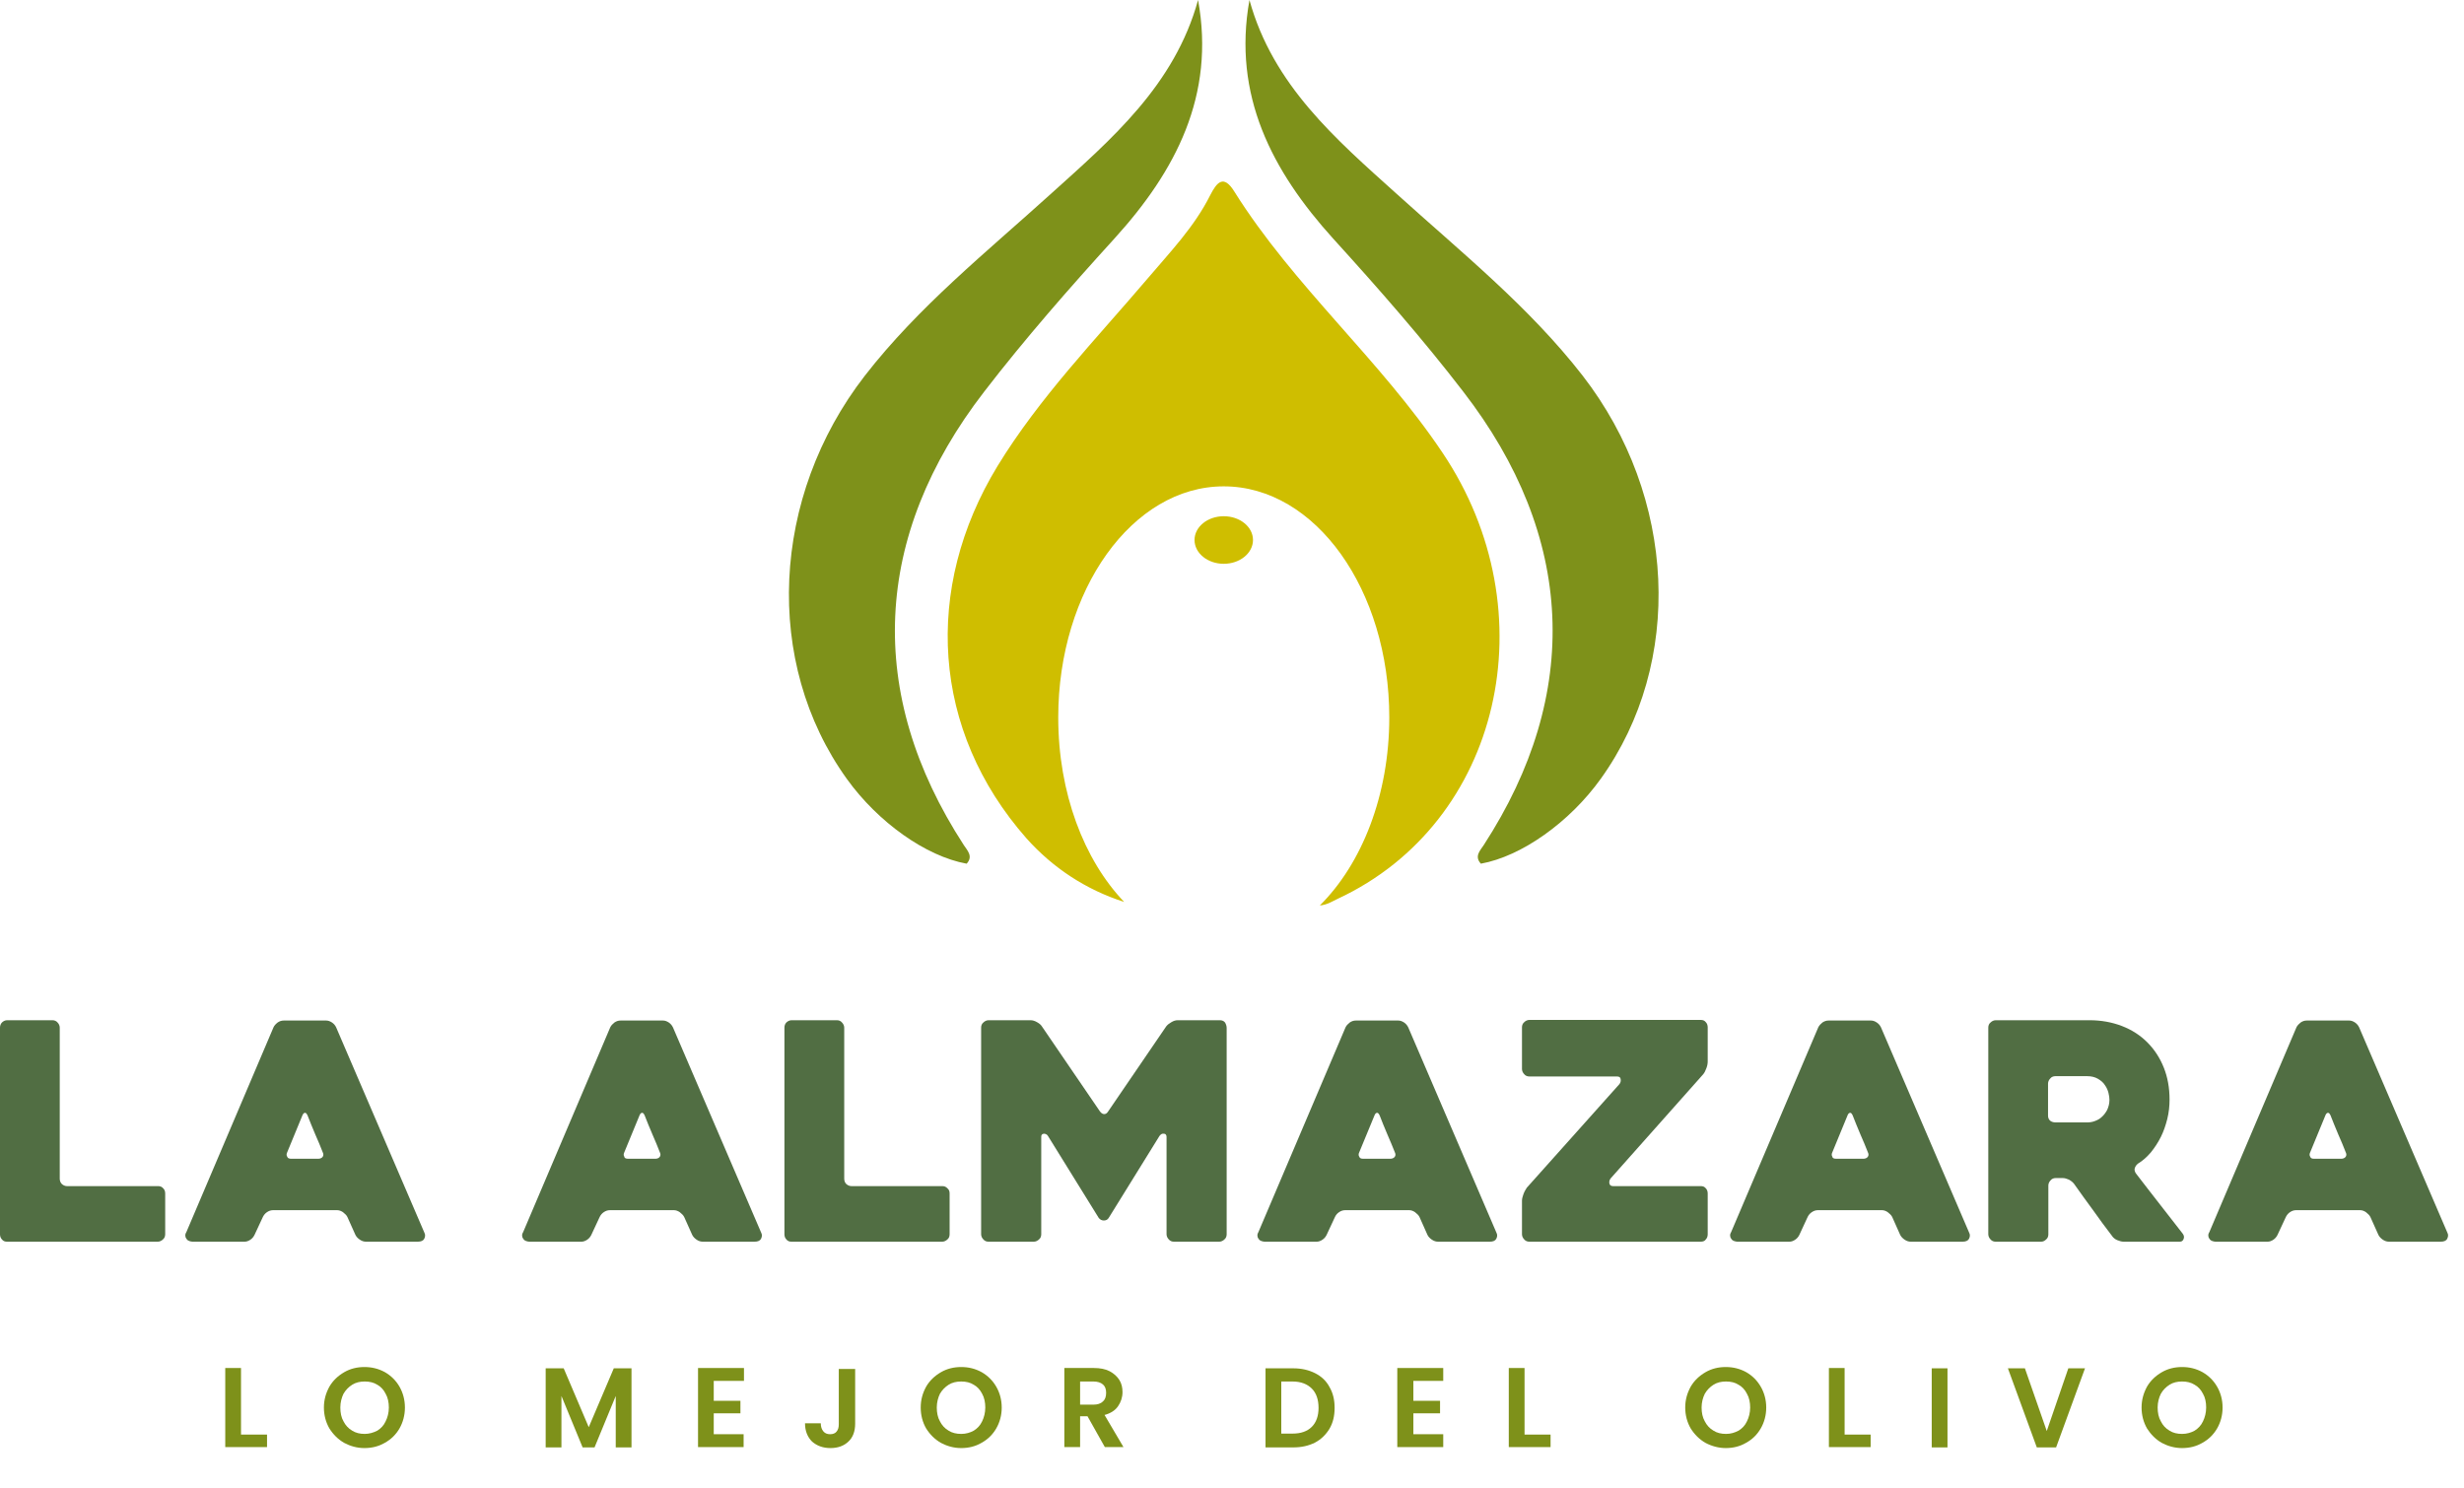 <svg width="48" height="29" viewBox="0 0 48 29" fill="none" xmlns="http://www.w3.org/2000/svg">
<path d="M4.695 27.951H5.202V28.195H4.388V26.654H4.695V27.951Z" fill="#7E911A"/>
<path d="M6.705 28.113C6.586 28.044 6.492 27.951 6.417 27.832C6.348 27.713 6.31 27.575 6.31 27.424C6.31 27.274 6.348 27.143 6.417 27.017C6.486 26.898 6.586 26.805 6.705 26.736C6.824 26.667 6.955 26.635 7.099 26.635C7.243 26.635 7.375 26.667 7.5 26.736C7.619 26.805 7.713 26.898 7.782 27.017C7.85 27.136 7.888 27.274 7.888 27.424C7.888 27.575 7.85 27.713 7.782 27.832C7.713 27.951 7.619 28.044 7.494 28.113C7.375 28.182 7.243 28.214 7.099 28.214C6.955 28.214 6.824 28.176 6.705 28.113ZM7.35 27.875C7.419 27.832 7.475 27.775 7.512 27.694C7.55 27.619 7.575 27.525 7.575 27.424C7.575 27.324 7.556 27.23 7.512 27.155C7.475 27.08 7.419 27.017 7.35 26.98C7.281 26.936 7.199 26.917 7.105 26.917C7.012 26.917 6.93 26.936 6.861 26.98C6.792 27.024 6.736 27.08 6.692 27.155C6.655 27.23 6.63 27.324 6.63 27.424C6.63 27.525 6.648 27.619 6.692 27.694C6.73 27.769 6.786 27.832 6.861 27.875C6.93 27.919 7.012 27.938 7.105 27.938C7.193 27.938 7.275 27.913 7.35 27.875Z" fill="#7E911A"/>
<path d="M12.302 26.66V28.201H11.995V27.199L11.582 28.201H11.35L10.937 27.199V28.201H10.63V26.66H10.981L11.469 27.807L11.957 26.66H12.302Z" fill="#7E911A"/>
<path d="M13.904 26.905V27.293H14.424V27.537H13.904V27.944H14.486V28.195H13.598V26.654H14.493V26.905H13.904Z" fill="#7E911A"/>
<path d="M16.659 26.66V27.738C16.659 27.888 16.615 28.007 16.527 28.088C16.44 28.17 16.327 28.214 16.177 28.214C16.033 28.214 15.914 28.17 15.82 28.088C15.732 28.001 15.682 27.882 15.682 27.731H15.989C15.989 27.8 16.008 27.85 16.039 27.888C16.07 27.926 16.114 27.944 16.171 27.944C16.227 27.944 16.271 27.926 16.296 27.894C16.327 27.857 16.34 27.813 16.34 27.75V26.673H16.659V26.66Z" fill="#7E911A"/>
<path d="M18.33 28.113C18.211 28.044 18.117 27.951 18.042 27.832C17.973 27.713 17.936 27.575 17.936 27.424C17.936 27.274 17.973 27.143 18.042 27.017C18.111 26.898 18.211 26.805 18.33 26.736C18.449 26.667 18.581 26.635 18.725 26.635C18.869 26.635 19 26.667 19.125 26.736C19.244 26.805 19.338 26.898 19.407 27.017C19.476 27.136 19.514 27.274 19.514 27.424C19.514 27.575 19.476 27.713 19.407 27.832C19.338 27.951 19.244 28.044 19.119 28.113C19 28.182 18.869 28.214 18.725 28.214C18.581 28.214 18.449 28.176 18.33 28.113ZM18.969 27.875C19.038 27.832 19.094 27.775 19.132 27.694C19.169 27.619 19.194 27.525 19.194 27.424C19.194 27.324 19.175 27.23 19.132 27.155C19.094 27.08 19.038 27.017 18.969 26.98C18.9 26.936 18.819 26.917 18.725 26.917C18.631 26.917 18.549 26.936 18.48 26.98C18.412 27.024 18.355 27.08 18.311 27.155C18.274 27.23 18.249 27.324 18.249 27.424C18.249 27.525 18.268 27.619 18.311 27.694C18.349 27.769 18.405 27.832 18.48 27.875C18.549 27.919 18.631 27.938 18.725 27.938C18.819 27.938 18.9 27.913 18.969 27.875Z" fill="#7E911A"/>
<path d="M21.523 28.195L21.185 27.594H21.041V28.195H20.734V26.654H21.31C21.429 26.654 21.529 26.673 21.617 26.717C21.698 26.761 21.761 26.817 21.805 26.886C21.849 26.955 21.867 27.036 21.867 27.124C21.867 27.224 21.836 27.318 21.78 27.399C21.723 27.481 21.636 27.537 21.517 27.569L21.886 28.195H21.523ZM21.041 27.368H21.298C21.379 27.368 21.442 27.349 21.485 27.305C21.529 27.268 21.548 27.212 21.548 27.136C21.548 27.067 21.529 27.011 21.485 26.974C21.442 26.936 21.379 26.917 21.298 26.917H21.041V27.368Z" fill="#7E911A"/>
<path d="M25.617 26.754C25.742 26.817 25.836 26.905 25.899 27.024C25.968 27.143 25.999 27.274 25.999 27.431C25.999 27.587 25.968 27.719 25.899 27.838C25.83 27.951 25.736 28.045 25.617 28.107C25.492 28.17 25.354 28.201 25.192 28.201H24.653V26.66H25.192C25.354 26.66 25.492 26.692 25.617 26.754ZM25.555 27.8C25.642 27.713 25.686 27.587 25.686 27.431C25.686 27.268 25.642 27.143 25.555 27.055C25.467 26.967 25.342 26.917 25.179 26.917H24.96V27.932H25.179C25.342 27.932 25.467 27.888 25.555 27.8Z" fill="#7E911A"/>
<path d="M27.533 26.905V27.293H28.053V27.537H27.533V27.944H28.115V28.195H27.22V26.654H28.115V26.905H27.533Z" fill="#7E911A"/>
<path d="M29.699 27.951H30.206V28.195H29.392V26.654H29.699V27.951Z" fill="#7E911A"/>
<path d="M33.224 28.113C33.105 28.044 33.011 27.951 32.936 27.832C32.867 27.713 32.829 27.575 32.829 27.424C32.829 27.274 32.867 27.143 32.936 27.017C33.005 26.898 33.105 26.805 33.224 26.736C33.343 26.667 33.474 26.635 33.618 26.635C33.762 26.635 33.894 26.667 34.019 26.736C34.138 26.805 34.231 26.898 34.3 27.017C34.369 27.136 34.407 27.274 34.407 27.424C34.407 27.575 34.369 27.713 34.3 27.832C34.231 27.951 34.138 28.044 34.012 28.113C33.894 28.182 33.762 28.214 33.618 28.214C33.48 28.214 33.343 28.176 33.224 28.113ZM33.868 27.875C33.937 27.832 33.994 27.775 34.031 27.694C34.069 27.619 34.094 27.525 34.094 27.424C34.094 27.324 34.075 27.23 34.031 27.155C33.994 27.08 33.937 27.017 33.868 26.98C33.8 26.936 33.718 26.917 33.624 26.917C33.53 26.917 33.449 26.936 33.38 26.98C33.311 27.024 33.255 27.08 33.211 27.155C33.173 27.23 33.148 27.324 33.148 27.424C33.148 27.525 33.167 27.619 33.211 27.694C33.249 27.769 33.305 27.832 33.38 27.875C33.449 27.919 33.53 27.938 33.624 27.938C33.718 27.938 33.793 27.913 33.868 27.875Z" fill="#7E911A"/>
<path d="M35.934 27.951H36.441V28.195H35.628V26.654H35.934V27.951Z" fill="#7E911A"/>
<path d="M37.938 26.66V28.201H37.631V26.66H37.938Z" fill="#7E911A"/>
<path d="M40.617 26.66L40.054 28.201H39.678L39.115 26.66H39.446L39.872 27.882L40.292 26.66H40.617Z" fill="#7E911A"/>
<path d="M42.113 28.113C41.994 28.044 41.901 27.951 41.825 27.832C41.757 27.713 41.719 27.575 41.719 27.424C41.719 27.274 41.757 27.143 41.825 27.017C41.894 26.898 41.994 26.805 42.113 26.736C42.232 26.667 42.364 26.635 42.508 26.635C42.652 26.635 42.783 26.667 42.908 26.736C43.027 26.805 43.121 26.898 43.19 27.017C43.259 27.136 43.297 27.274 43.297 27.424C43.297 27.575 43.259 27.713 43.19 27.832C43.121 27.951 43.027 28.044 42.902 28.113C42.783 28.182 42.652 28.214 42.508 28.214C42.364 28.214 42.232 28.176 42.113 28.113ZM42.752 27.875C42.821 27.832 42.877 27.775 42.915 27.694C42.952 27.619 42.977 27.525 42.977 27.424C42.977 27.324 42.959 27.23 42.915 27.155C42.877 27.08 42.821 27.017 42.752 26.98C42.683 26.936 42.602 26.917 42.508 26.917C42.414 26.917 42.332 26.936 42.264 26.98C42.195 27.024 42.138 27.08 42.095 27.155C42.057 27.23 42.032 27.324 42.032 27.424C42.032 27.525 42.051 27.619 42.095 27.694C42.132 27.769 42.188 27.832 42.264 27.875C42.332 27.919 42.414 27.938 42.508 27.938C42.602 27.938 42.683 27.913 42.752 27.875Z" fill="#7E911A"/>
<path d="M3.218 23.254V24.049C3.218 24.087 3.205 24.124 3.174 24.149C3.149 24.174 3.111 24.193 3.074 24.193H0.138C0.094 24.193 0.063 24.181 0.038 24.149C0.013 24.124 0 24.087 0 24.049V20.022C0 19.985 0.013 19.947 0.038 19.922C0.063 19.897 0.1 19.878 0.138 19.878H1.02C1.058 19.878 1.096 19.891 1.121 19.922C1.146 19.947 1.164 19.985 1.164 20.022V22.966C1.164 23.003 1.177 23.041 1.202 23.066C1.227 23.091 1.265 23.11 1.302 23.11H3.08C3.118 23.11 3.155 23.122 3.18 23.154C3.205 23.179 3.218 23.21 3.218 23.254Z" fill="#516E43"/>
<path d="M5.328 20.016C5.346 19.978 5.371 19.953 5.409 19.922C5.446 19.897 5.484 19.884 5.528 19.884H6.354C6.392 19.884 6.429 19.897 6.467 19.922C6.504 19.947 6.53 19.978 6.548 20.016L8.27 24.024C8.289 24.061 8.282 24.099 8.264 24.137C8.245 24.174 8.201 24.193 8.138 24.193H7.131C7.087 24.193 7.049 24.18 7.012 24.155C6.974 24.13 6.943 24.099 6.924 24.061L6.767 23.711C6.749 23.673 6.717 23.648 6.68 23.617C6.642 23.592 6.605 23.579 6.567 23.579H5.321C5.277 23.579 5.24 23.592 5.202 23.617C5.165 23.642 5.14 23.673 5.121 23.711L4.958 24.061C4.939 24.099 4.914 24.13 4.877 24.155C4.839 24.18 4.802 24.193 4.764 24.193H3.75C3.731 24.193 3.712 24.187 3.687 24.18C3.669 24.174 3.65 24.162 3.637 24.143C3.625 24.13 3.612 24.105 3.612 24.087C3.606 24.061 3.612 24.036 3.631 24.005L5.328 20.016ZM5.672 22.577H6.198C6.235 22.577 6.267 22.565 6.285 22.54C6.304 22.515 6.304 22.483 6.285 22.446C6.248 22.345 6.198 22.233 6.141 22.101C6.085 21.97 6.035 21.844 5.991 21.732C5.972 21.694 5.96 21.682 5.941 21.682C5.922 21.682 5.904 21.7 5.891 21.732L5.597 22.446C5.578 22.483 5.578 22.515 5.597 22.54C5.603 22.565 5.634 22.577 5.672 22.577Z" fill="#516E43"/>
<path d="M11.888 20.016C11.907 19.978 11.932 19.953 11.97 19.922C12.007 19.897 12.045 19.884 12.089 19.884H12.915C12.953 19.884 12.99 19.897 13.028 19.922C13.065 19.947 13.09 19.978 13.109 20.016L14.831 24.024C14.85 24.061 14.843 24.099 14.825 24.137C14.806 24.174 14.762 24.193 14.699 24.193H13.691C13.648 24.193 13.61 24.18 13.572 24.155C13.535 24.13 13.504 24.099 13.485 24.061L13.328 23.711C13.309 23.673 13.278 23.648 13.241 23.617C13.203 23.592 13.165 23.579 13.128 23.579H11.882C11.838 23.579 11.801 23.592 11.763 23.617C11.726 23.642 11.701 23.673 11.682 23.711L11.519 24.061C11.5 24.099 11.475 24.13 11.438 24.155C11.4 24.18 11.363 24.193 11.325 24.193H10.311C10.292 24.193 10.273 24.187 10.248 24.18C10.229 24.174 10.211 24.162 10.198 24.143C10.186 24.13 10.173 24.105 10.173 24.087C10.167 24.061 10.173 24.036 10.192 24.005L11.888 20.016ZM12.239 22.577H12.765C12.802 22.577 12.834 22.565 12.852 22.54C12.871 22.515 12.871 22.483 12.852 22.446C12.815 22.345 12.765 22.233 12.709 22.101C12.652 21.97 12.602 21.844 12.558 21.732C12.54 21.694 12.527 21.682 12.508 21.682C12.489 21.682 12.471 21.7 12.458 21.732L12.164 22.446C12.145 22.483 12.145 22.515 12.164 22.54C12.164 22.565 12.195 22.577 12.239 22.577Z" fill="#516E43"/>
<path d="M18.499 23.253V24.049C18.499 24.087 18.487 24.124 18.456 24.149C18.43 24.174 18.393 24.193 18.355 24.193H15.419C15.375 24.193 15.344 24.18 15.319 24.149C15.294 24.124 15.281 24.087 15.281 24.049V20.022C15.281 19.984 15.294 19.947 15.319 19.922C15.344 19.897 15.382 19.878 15.419 19.878H16.302C16.34 19.878 16.377 19.89 16.402 19.922C16.427 19.947 16.446 19.984 16.446 20.022V22.965C16.446 23.003 16.458 23.041 16.483 23.066C16.509 23.091 16.546 23.11 16.584 23.11H18.355C18.393 23.11 18.43 23.122 18.456 23.153C18.487 23.178 18.499 23.21 18.499 23.253Z" fill="#516E43"/>
<path d="M23.896 20.028V24.049C23.896 24.087 23.883 24.124 23.852 24.149C23.827 24.174 23.789 24.193 23.752 24.193H22.869C22.831 24.193 22.794 24.18 22.769 24.149C22.744 24.124 22.725 24.087 22.725 24.049V22.151C22.725 22.114 22.706 22.089 22.675 22.089C22.637 22.082 22.612 22.101 22.587 22.133L21.598 23.73C21.579 23.761 21.548 23.78 21.504 23.78C21.46 23.78 21.429 23.761 21.404 23.73L20.415 22.133C20.396 22.101 20.365 22.089 20.334 22.089C20.296 22.095 20.284 22.114 20.284 22.151V24.049C20.284 24.087 20.271 24.124 20.24 24.149C20.215 24.174 20.177 24.193 20.14 24.193H19.257C19.219 24.193 19.182 24.18 19.157 24.149C19.132 24.124 19.113 24.087 19.113 24.049V20.022C19.113 19.984 19.125 19.947 19.157 19.922C19.182 19.897 19.219 19.878 19.257 19.878H20.077C20.114 19.878 20.158 19.89 20.202 19.916C20.246 19.941 20.277 19.966 20.296 19.997L21.429 21.657C21.454 21.688 21.479 21.707 21.511 21.707C21.542 21.707 21.567 21.688 21.586 21.657L22.719 19.997C22.744 19.966 22.775 19.941 22.819 19.916C22.863 19.89 22.9 19.878 22.944 19.878H23.764C23.802 19.878 23.839 19.89 23.864 19.922C23.883 19.953 23.896 19.991 23.896 20.028Z" fill="#516E43"/>
<path d="M26.212 20.016C26.231 19.978 26.256 19.953 26.294 19.922C26.331 19.897 26.369 19.884 26.412 19.884H27.239C27.276 19.884 27.314 19.897 27.352 19.922C27.389 19.947 27.414 19.978 27.433 20.016L29.154 24.024C29.173 24.061 29.167 24.099 29.148 24.137C29.129 24.174 29.086 24.193 29.023 24.193H28.015C27.971 24.193 27.934 24.18 27.896 24.155C27.858 24.13 27.827 24.099 27.808 24.061L27.652 23.711C27.633 23.673 27.602 23.648 27.564 23.617C27.527 23.592 27.489 23.579 27.452 23.579H26.206C26.162 23.579 26.124 23.592 26.087 23.617C26.049 23.642 26.024 23.673 26.006 23.711L25.843 24.061C25.824 24.099 25.799 24.13 25.761 24.155C25.724 24.18 25.686 24.193 25.649 24.193H24.634C24.616 24.193 24.597 24.187 24.572 24.18C24.553 24.174 24.534 24.162 24.522 24.143C24.509 24.13 24.497 24.105 24.497 24.087C24.491 24.061 24.497 24.036 24.515 24.005L26.212 20.016ZM26.556 22.577H27.082C27.12 22.577 27.151 22.565 27.17 22.54C27.189 22.515 27.189 22.483 27.17 22.446C27.132 22.345 27.082 22.233 27.026 22.101C26.97 21.97 26.919 21.844 26.876 21.732C26.857 21.694 26.844 21.682 26.826 21.682C26.807 21.682 26.788 21.7 26.776 21.732L26.481 22.446C26.462 22.483 26.462 22.515 26.481 22.54C26.488 22.565 26.513 22.577 26.556 22.577Z" fill="#516E43"/>
<path d="M33.13 24.193H29.793C29.755 24.193 29.718 24.18 29.693 24.149C29.668 24.124 29.649 24.087 29.649 24.049V23.391C29.649 23.354 29.662 23.31 29.68 23.26C29.699 23.21 29.724 23.172 29.743 23.141L31.546 21.124C31.571 21.093 31.577 21.062 31.571 21.024C31.565 20.986 31.54 20.974 31.496 20.974H29.793C29.755 20.974 29.718 20.961 29.693 20.93C29.668 20.905 29.649 20.867 29.649 20.83V20.016C29.649 19.978 29.662 19.941 29.693 19.916C29.718 19.89 29.755 19.872 29.793 19.872H33.13C33.174 19.872 33.205 19.884 33.23 19.916C33.255 19.941 33.267 19.978 33.267 20.016V20.68C33.267 20.717 33.261 20.761 33.242 20.811C33.224 20.861 33.205 20.899 33.18 20.93L31.377 22.959C31.352 22.991 31.346 23.022 31.352 23.059C31.358 23.091 31.383 23.11 31.421 23.11H33.13C33.174 23.11 33.205 23.122 33.23 23.153C33.255 23.178 33.267 23.216 33.267 23.253V24.049C33.267 24.087 33.255 24.124 33.23 24.149C33.211 24.18 33.174 24.193 33.13 24.193Z" fill="#516E43"/>
<path d="M35.421 20.016C35.44 19.978 35.465 19.953 35.502 19.922C35.54 19.897 35.578 19.884 35.621 19.884H36.448C36.485 19.884 36.523 19.897 36.56 19.922C36.598 19.947 36.623 19.978 36.642 20.016L38.363 24.024C38.382 24.061 38.376 24.099 38.357 24.137C38.338 24.174 38.294 24.193 38.232 24.193H37.224C37.18 24.193 37.143 24.18 37.105 24.155C37.068 24.13 37.036 24.099 37.017 24.061L36.861 23.711C36.842 23.673 36.811 23.648 36.773 23.617C36.736 23.592 36.698 23.579 36.661 23.579H35.415C35.371 23.579 35.333 23.592 35.296 23.617C35.258 23.642 35.233 23.673 35.214 23.711L35.052 24.061C35.033 24.099 35.008 24.13 34.97 24.155C34.933 24.18 34.895 24.193 34.858 24.193H33.843C33.825 24.193 33.806 24.187 33.781 24.18C33.762 24.174 33.743 24.162 33.731 24.143C33.718 24.13 33.706 24.105 33.706 24.087C33.699 24.061 33.706 24.036 33.724 24.005L35.421 20.016ZM35.772 22.577H36.297C36.335 22.577 36.366 22.565 36.385 22.54C36.404 22.515 36.404 22.483 36.385 22.446C36.348 22.345 36.297 22.233 36.241 22.101C36.185 21.97 36.135 21.844 36.091 21.732C36.072 21.694 36.06 21.682 36.041 21.682C36.022 21.682 36.003 21.7 35.991 21.732L35.697 22.446C35.678 22.483 35.678 22.515 35.697 22.54C35.697 22.565 35.728 22.577 35.772 22.577Z" fill="#516E43"/>
<path d="M39.76 24.193H38.877C38.839 24.193 38.802 24.18 38.777 24.149C38.752 24.124 38.733 24.087 38.733 24.049V20.022C38.733 19.984 38.745 19.947 38.777 19.922C38.802 19.897 38.839 19.878 38.877 19.878H40.705C40.93 19.878 41.143 19.916 41.337 19.991C41.531 20.066 41.694 20.172 41.832 20.31C41.969 20.448 42.076 20.611 42.151 20.799C42.226 20.986 42.264 21.193 42.264 21.425C42.264 21.55 42.251 21.675 42.22 21.801C42.188 21.926 42.151 22.038 42.095 22.151C42.038 22.264 41.976 22.358 41.901 22.452C41.825 22.54 41.744 22.615 41.65 22.671C41.619 22.696 41.6 22.721 41.587 22.759C41.575 22.79 41.587 22.828 41.606 22.859C41.757 23.053 41.913 23.26 42.076 23.466C42.239 23.673 42.389 23.867 42.52 24.036C42.545 24.068 42.552 24.105 42.539 24.137C42.526 24.174 42.502 24.193 42.464 24.193H41.368C41.331 24.193 41.287 24.18 41.243 24.162C41.199 24.143 41.162 24.111 41.143 24.08C41.018 23.917 40.893 23.748 40.774 23.579C40.648 23.41 40.529 23.241 40.404 23.066C40.379 23.034 40.348 23.009 40.304 22.984C40.26 22.965 40.223 22.953 40.179 22.953H40.047C40.01 22.953 39.972 22.965 39.947 22.997C39.922 23.022 39.903 23.059 39.903 23.097V24.049C39.903 24.087 39.891 24.124 39.86 24.149C39.828 24.18 39.797 24.193 39.76 24.193ZM40.041 21.869H40.661C40.705 21.869 40.755 21.863 40.805 21.844C40.855 21.826 40.905 21.801 40.943 21.763C40.986 21.725 41.018 21.682 41.049 21.625C41.074 21.569 41.093 21.506 41.093 21.431C41.093 21.393 41.087 21.343 41.074 21.293C41.062 21.243 41.037 21.187 41.005 21.143C40.974 21.093 40.93 21.055 40.867 21.018C40.811 20.986 40.742 20.968 40.661 20.968H40.041C40.004 20.968 39.966 20.98 39.941 21.012C39.916 21.037 39.897 21.074 39.897 21.112V21.738C39.897 21.776 39.91 21.813 39.941 21.838C39.966 21.857 40.004 21.869 40.041 21.869Z" fill="#516E43"/>
<path d="M44.736 20.016C44.755 19.978 44.78 19.953 44.818 19.922C44.855 19.897 44.893 19.884 44.937 19.884H45.763C45.801 19.884 45.838 19.897 45.876 19.922C45.913 19.947 45.938 19.978 45.957 20.016L47.679 24.024C47.698 24.061 47.691 24.099 47.672 24.137C47.654 24.174 47.61 24.193 47.547 24.193H46.539C46.496 24.193 46.458 24.18 46.42 24.155C46.383 24.13 46.352 24.099 46.333 24.061L46.176 23.711C46.157 23.673 46.126 23.648 46.089 23.617C46.051 23.592 46.014 23.579 45.976 23.579H44.73C44.686 23.579 44.649 23.592 44.611 23.617C44.574 23.642 44.549 23.673 44.53 23.711L44.367 24.061C44.348 24.099 44.323 24.13 44.286 24.155C44.248 24.18 44.211 24.193 44.173 24.193H43.159C43.14 24.193 43.121 24.187 43.096 24.18C43.077 24.174 43.059 24.162 43.046 24.143C43.034 24.13 43.021 24.105 43.021 24.087C43.015 24.061 43.021 24.036 43.04 24.005L44.736 20.016ZM45.081 22.577H45.607C45.644 22.577 45.675 22.565 45.694 22.54C45.713 22.515 45.713 22.483 45.694 22.446C45.657 22.345 45.607 22.233 45.55 22.101C45.494 21.97 45.444 21.844 45.4 21.732C45.381 21.694 45.369 21.682 45.35 21.682C45.331 21.682 45.312 21.7 45.3 21.732L45.006 22.446C44.987 22.483 44.987 22.515 45.006 22.54C45.012 22.565 45.037 22.577 45.081 22.577Z" fill="#516E43"/>
<path d="M26.062 17.511C25.955 17.561 25.855 17.63 25.711 17.642C26.531 16.828 27.064 15.488 27.064 13.979C27.064 11.492 25.624 9.476 23.839 9.476C22.061 9.476 20.615 11.492 20.615 13.979C20.615 15.45 21.116 16.753 21.899 17.573C21.154 17.335 20.509 16.909 19.995 16.333C18.149 14.235 17.98 11.467 19.432 9.081C20.252 7.741 21.335 6.626 22.343 5.442C22.788 4.916 23.263 4.428 23.576 3.802C23.702 3.557 23.833 3.388 24.046 3.733C25.204 5.58 26.888 7.008 28.103 8.824C30.181 11.918 29.248 16.026 26.062 17.511Z" fill="#CFBE00"/>
<path d="M24.34 3.05176e-05C24.797 1.66 26.024 2.712 27.214 3.783C28.466 4.916 29.787 5.975 30.832 7.321C32.66 9.682 32.81 12.908 31.183 15.175C30.576 16.02 29.643 16.684 28.848 16.828C28.716 16.684 28.835 16.571 28.904 16.465C30.82 13.515 30.682 10.446 28.503 7.628C27.708 6.595 26.851 5.618 25.974 4.653C24.778 3.332 24.008 1.854 24.34 3.05176e-05Z" fill="#7E911A"/>
<path d="M23.339 0C22.882 1.66 21.654 2.712 20.465 3.783C19.213 4.916 17.892 5.975 16.847 7.321C15.019 9.682 14.868 12.908 16.496 15.175C17.103 16.02 18.036 16.684 18.831 16.828C18.963 16.684 18.844 16.571 18.775 16.465C16.859 13.515 16.997 10.446 19.175 7.628C19.971 6.595 20.828 5.618 21.705 4.653C22.907 3.332 23.677 1.854 23.339 0Z" fill="#7E911A"/>
<path d="M23.839 10.985C24.154 10.985 24.409 10.777 24.409 10.521C24.409 10.265 24.154 10.058 23.839 10.058C23.525 10.058 23.27 10.265 23.27 10.521C23.27 10.777 23.525 10.985 23.839 10.985Z" fill="#CFBE00"/>
</svg>
